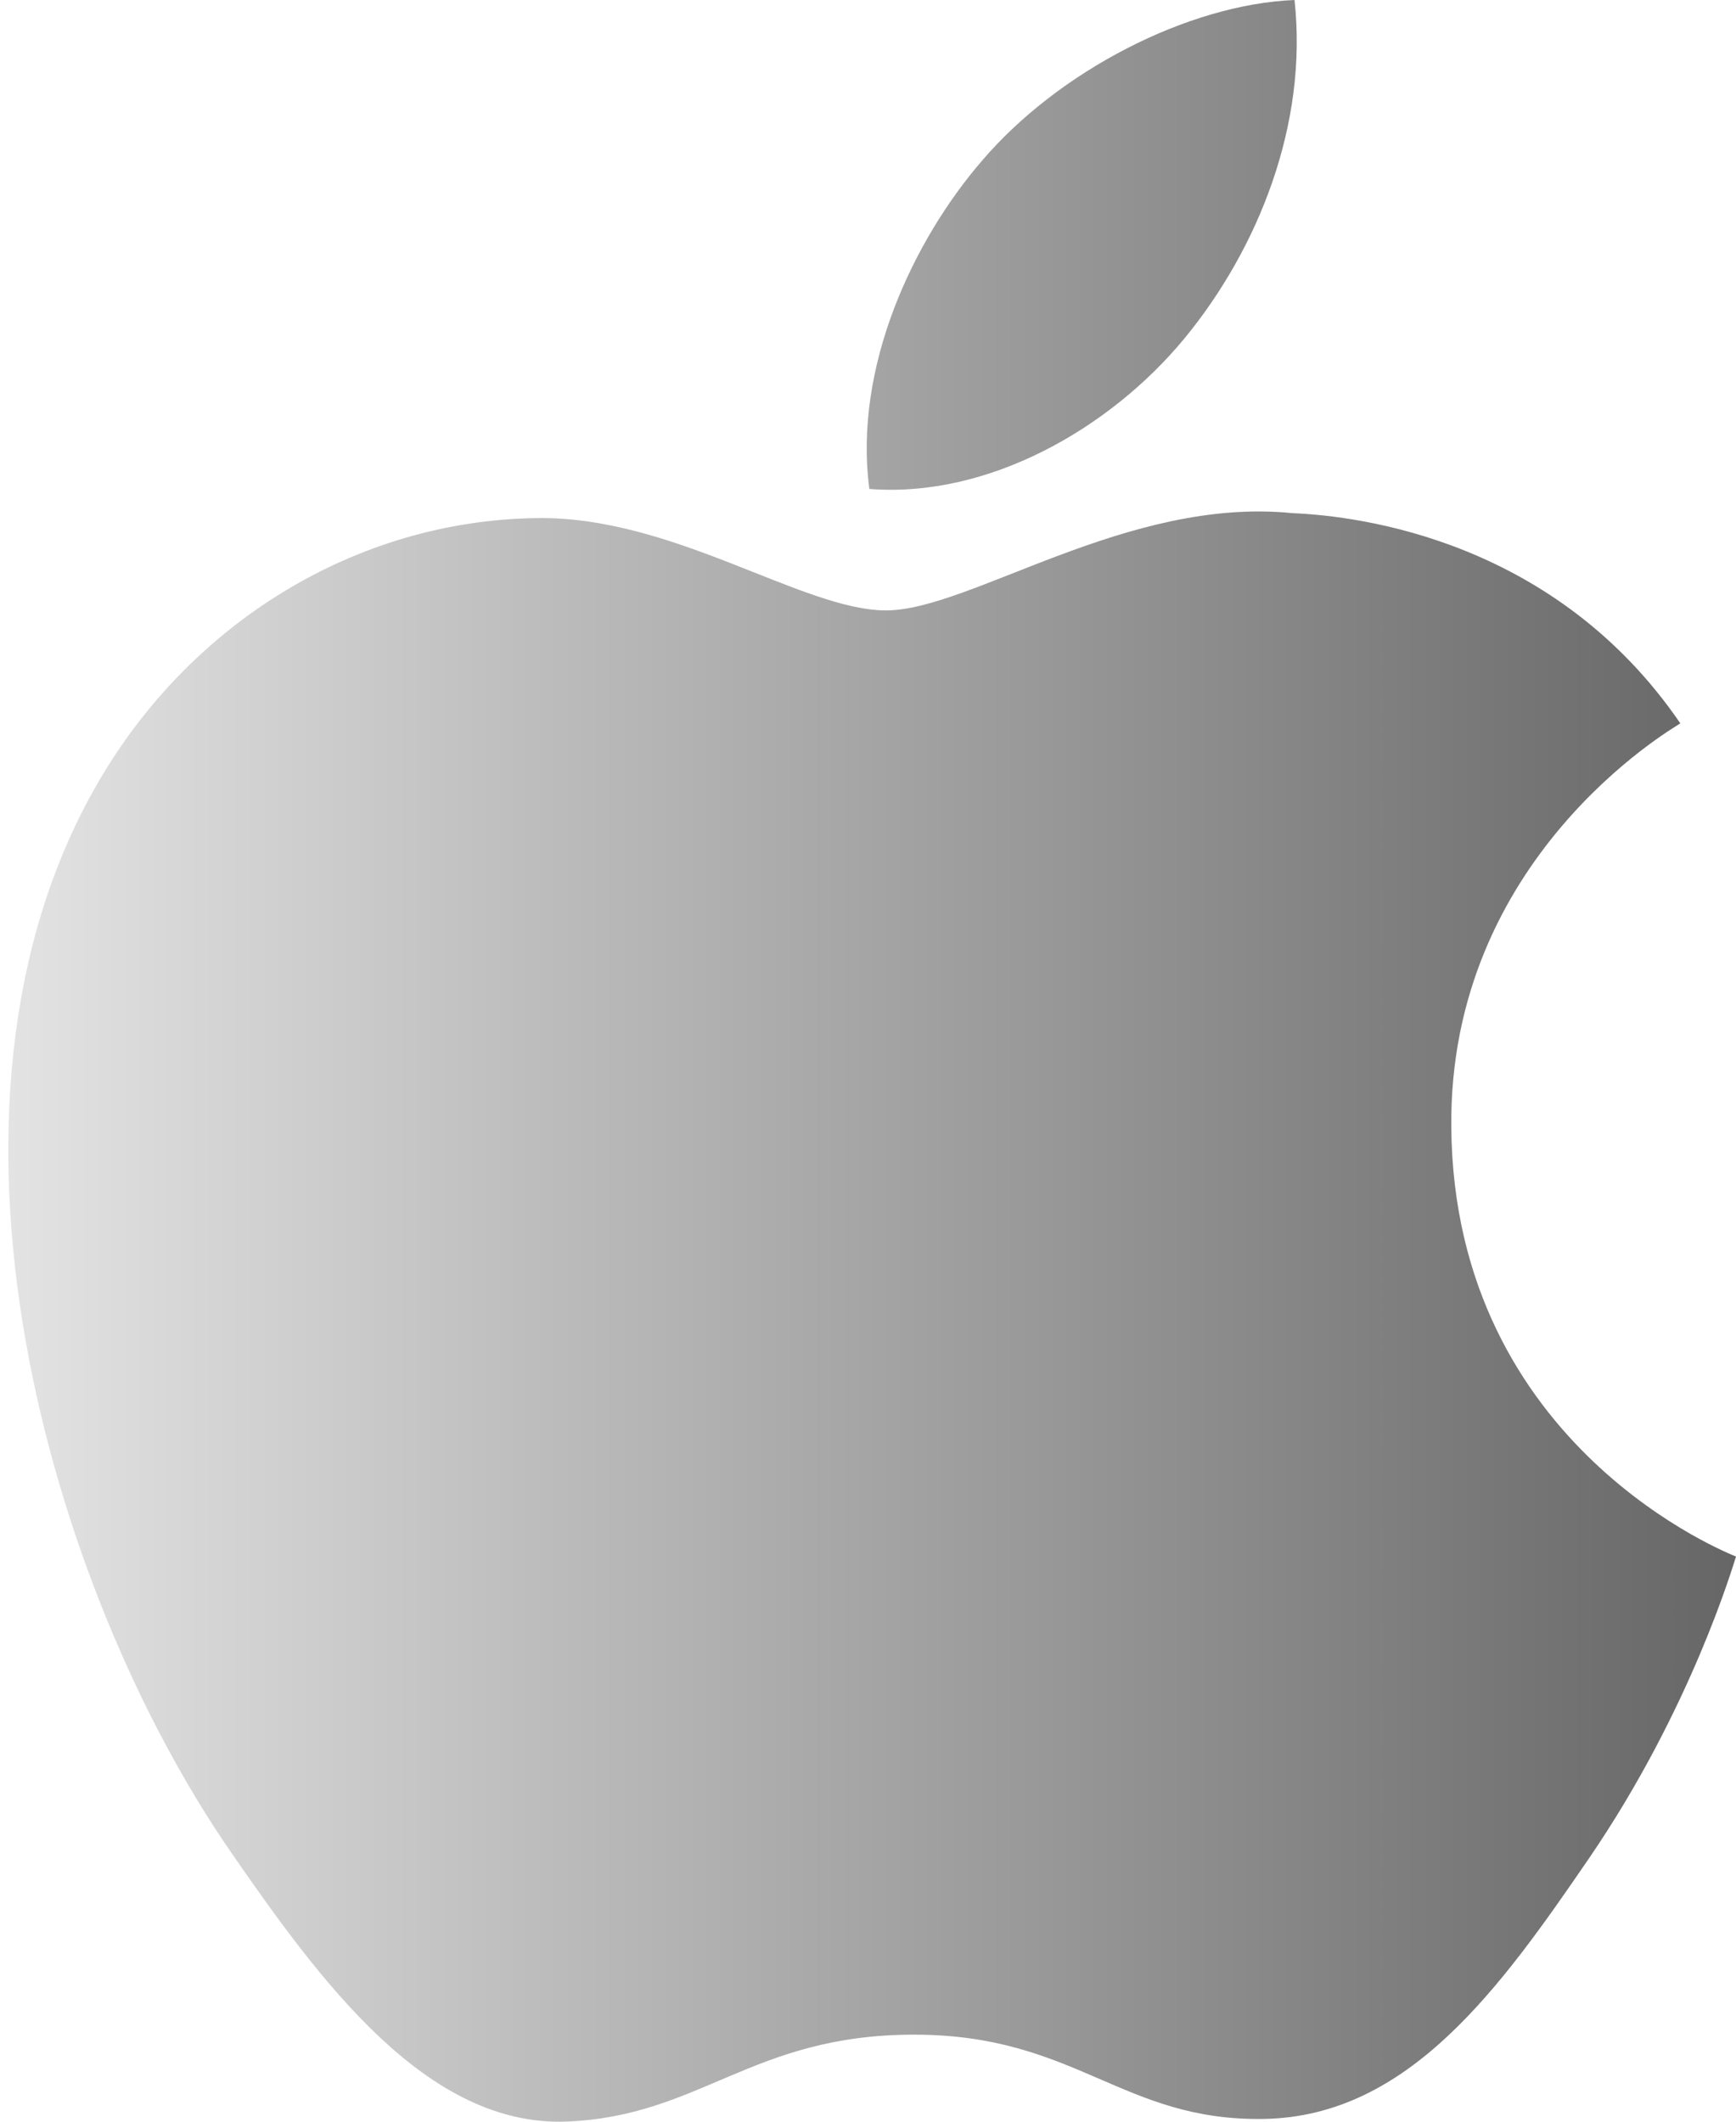 <?xml version="1.0" encoding="utf-8"?>
<!-- Generator: Adobe Illustrator 16.0.0, SVG Export Plug-In . SVG Version: 6.00 Build 0)  -->
<!DOCTYPE svg PUBLIC "-//W3C//DTD SVG 1.1//EN" "http://www.w3.org/Graphics/SVG/1.1/DTD/svg11.dtd">
<svg version="1.1" id="Layer_1" xmlns="http://www.w3.org/2000/svg" xmlns:xlink="http://www.w3.org/1999/xlink" x="0px" y="0px"
	 width="418.904px" height="512px" viewBox="0 0 418.904 512" enable-background="new 0 0 418.904 512" xml:space="preserve">
<g id="icomoon-ignore">
</g>
<linearGradient id="SVGID_1_" gradientUnits="userSpaceOnUse" x1="2.001" y1="256" x2="418.906" y2="256">
	<stop  offset="0" style="stop-color:#E3E3E3"/>
	<stop  offset="1" style="stop-color:#666666"/>
</linearGradient>
<path fill="url(#SVGID_1_)" d="M350.201,272.046c-0.647-64.841,52.878-95.938,55.271-97.483
	c-30.075-44.01-76.925-50.039-93.621-50.736c-39.87-4.037-77.797,23.474-98.032,23.474c-20.184,0-51.408-22.877-84.476-22.276
	c-43.458,0.646-83.529,25.269-105.906,64.19c-45.151,78.35-11.562,194.42,32.445,257.963c21.504,31.104,47.146,66.038,80.812,64.79
	c32.422-1.294,44.682-20.979,83.878-20.979s50.215,20.979,84.524,20.335c34.888-0.648,56.991-31.699,78.347-62.898
	c24.694-36.084,34.862-71.019,35.462-72.812C418.131,375.26,350.875,349.495,350.201,272.046z M285.733,81.761
	C303.602,60.082,315.663,30.005,312.373,0c-25.739,1.048-56.938,17.145-75.405,38.775c-16.57,19.188-31.074,49.813-27.188,79.218
	C238.515,120.235,267.845,103.391,285.733,81.761z"/>
</svg>
